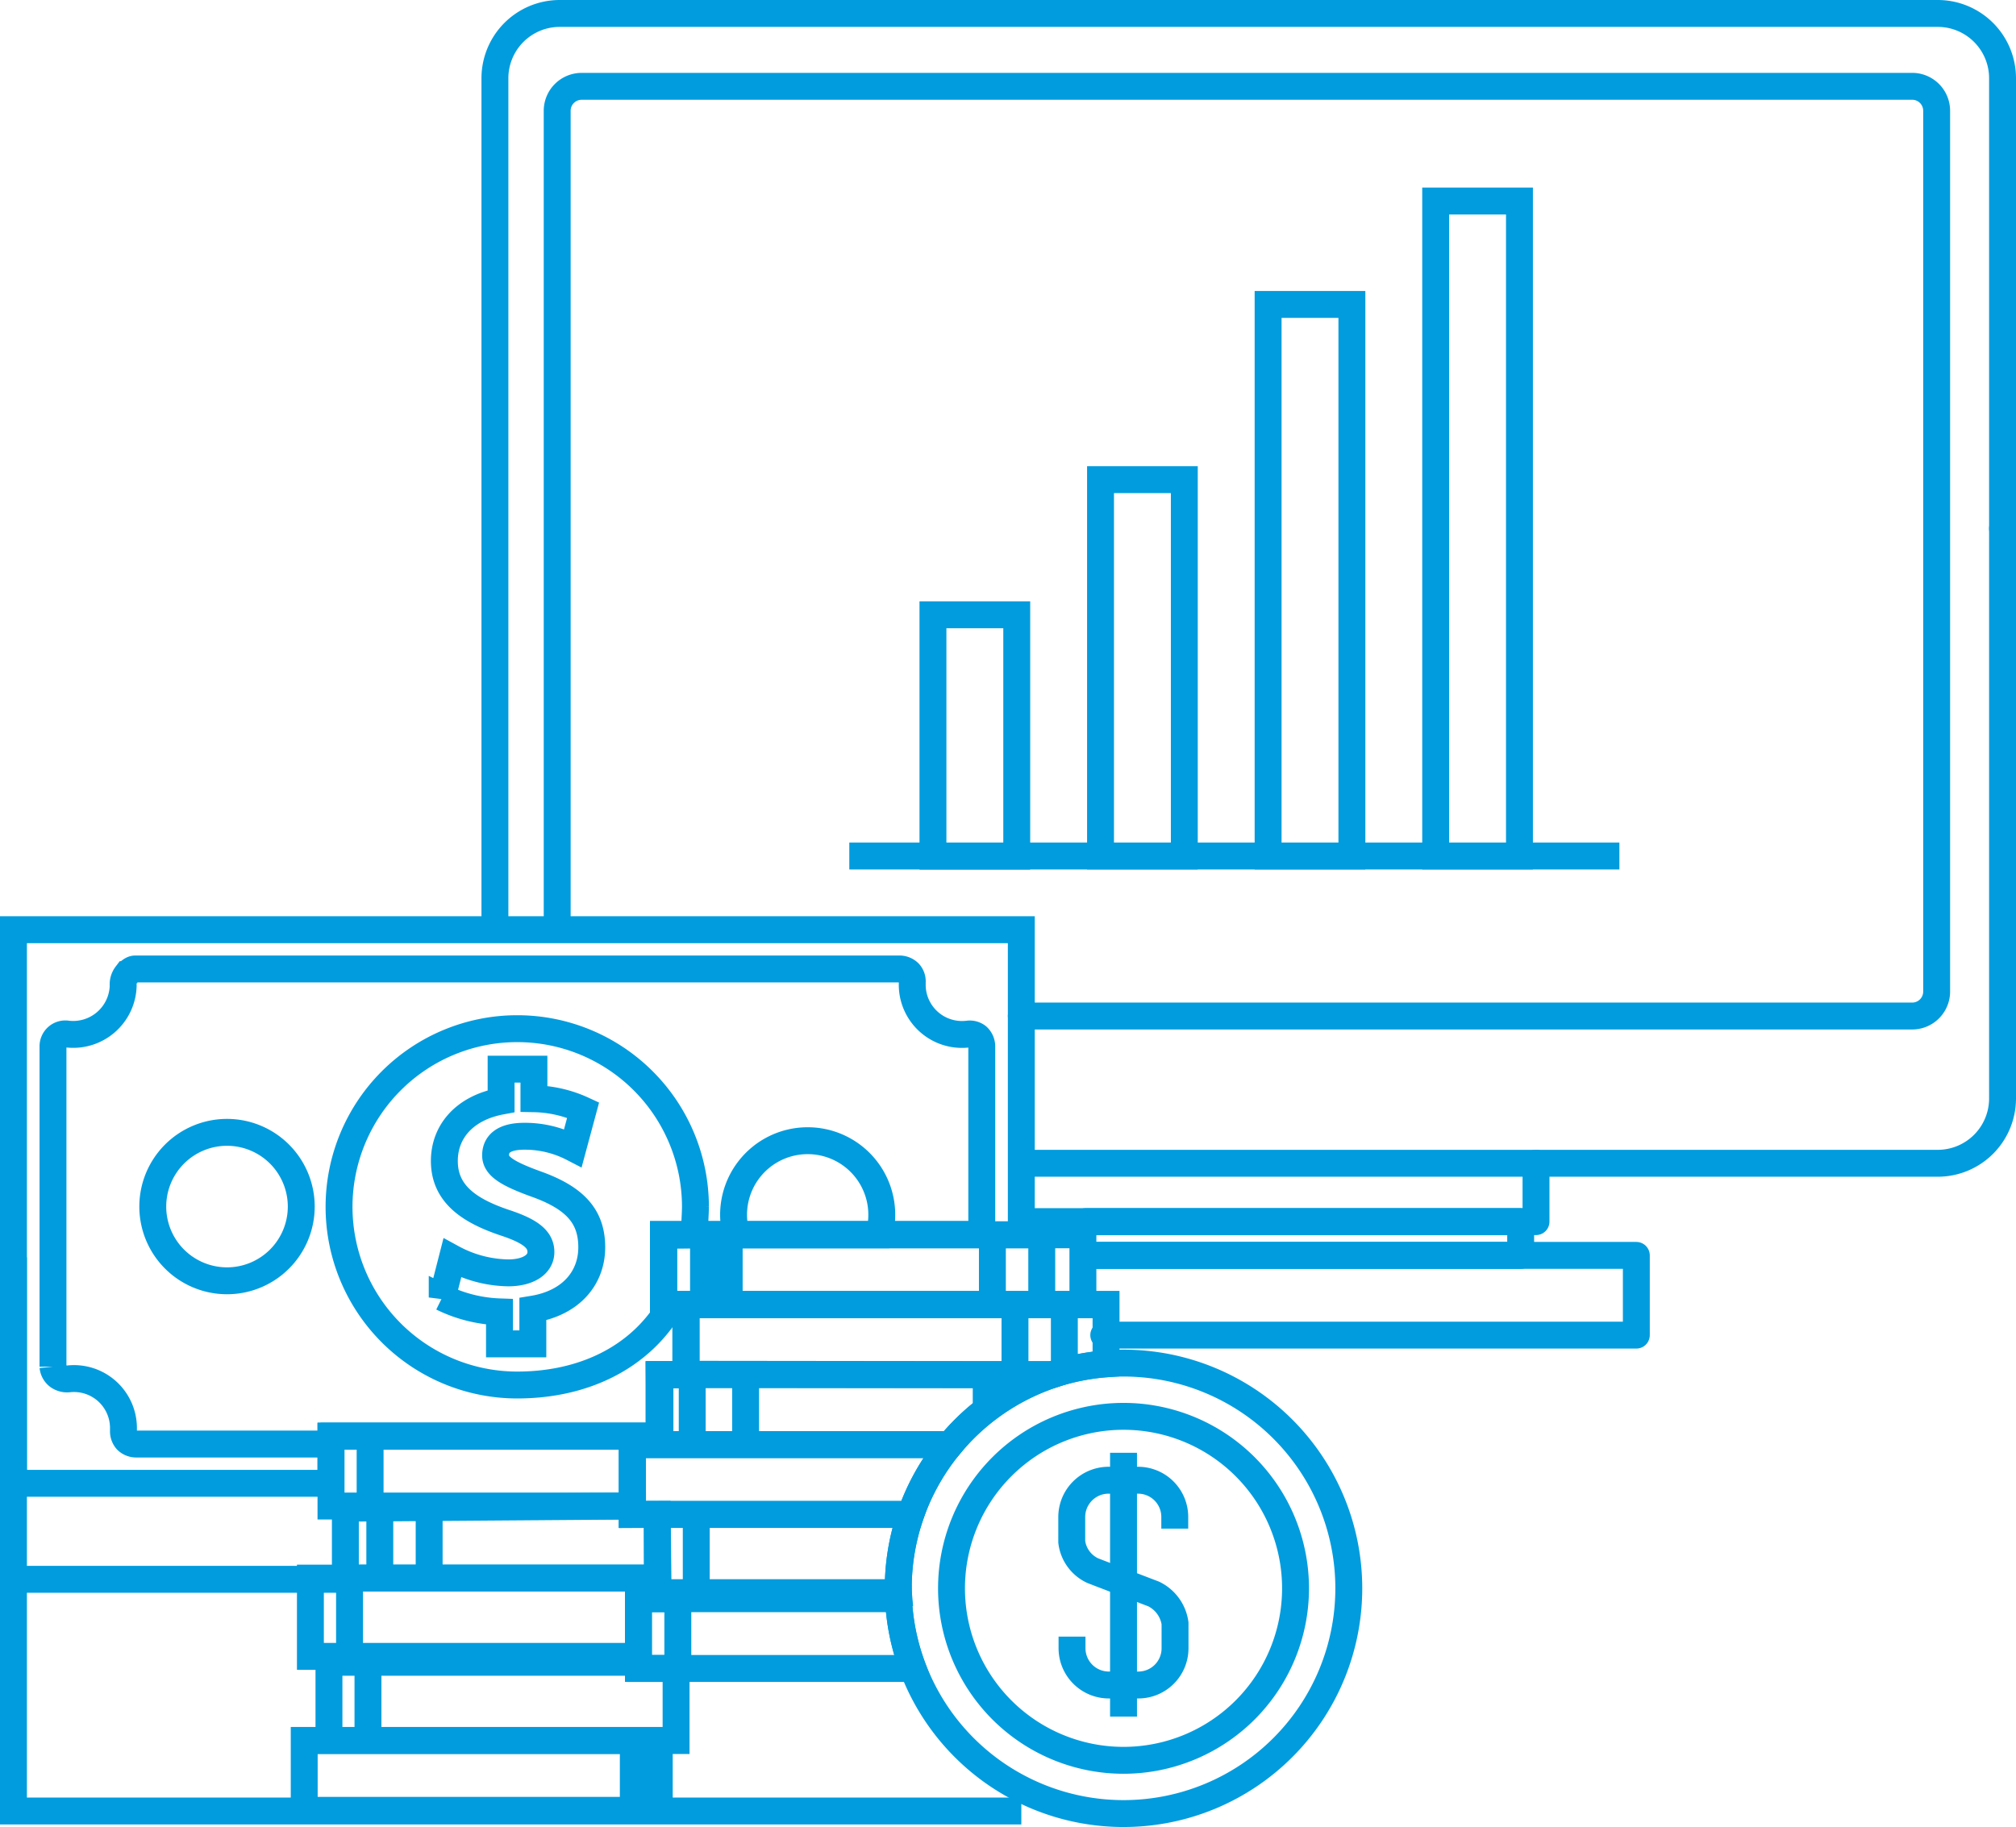 <svg xmlns="http://www.w3.org/2000/svg" viewBox="0 0 149.9 135.87"><defs><style>.cls-1,.cls-2,.cls-3,.cls-4{fill:none;stroke:#009cde;stroke-width:2px;}.cls-2{stroke-miterlimit:10;}.cls-3,.cls-4{stroke-linejoin:round;}.cls-4{stroke-linecap:round;}</style></defs><g id="Layer_2" data-name="Layer 2"><g id="Layer_1-2" data-name="Layer 1"><polyline class="cls-1" points="1 93.5 1 134.68 75.94 134.68"/><polygon class="cls-1" points="1 69.14 1 110.31 24.61 110.31 24.61 106.81 49.07 106.81 49.02 102.23 51.01 102.23 51.01 97.03 49.33 97.03 49.33 91.83 75.94 91.83 75.94 69.14 1 69.14"/><path class="cls-1" d="M37.79,94.66a9,9,0,0,1-4.16-1.1l-.75,2.93a10.48,10.48,0,0,0,4.26,1.07v2.38h2.48V97.36C42.5,96.89,44,95,44,92.76s-1.17-3.65-4.15-4.71c-2.15-.78-3-1.33-3-2.13S37.39,84.5,39,84.5a7.77,7.77,0,0,1,3.6.87l.76-2.82a9.09,9.09,0,0,0-3.66-.84v-2.2H37.26v2.38c-2.68.5-4.22,2.23-4.22,4.45,0,2.43,1.82,3.69,4.5,4.59,1.88.62,2.68,1.23,2.68,2.18S39.24,94.66,37.79,94.66Z"/><path class="cls-1" d="M16.87,84.21a5.52,5.52,0,1,1-5.51,5.51A5.52,5.52,0,0,1,16.87,84.21Z"/><line class="cls-1" x1="0.8" y1="117.45" x2="25.68" y2="117.45"/><rect class="cls-2" x="22.62" y="129.43" width="26.4" height="5.2"/><line class="cls-3" x1="47.09" y1="129.43" x2="47.09" y2="134.02"/><polygon class="cls-2" points="50.27 129.44 24.46 129.44 24.46 123.62 47.49 123.62 47.55 124.08 50.27 124.08 50.27 129.44"/><line class="cls-3" x1="27.36" y1="123.62" x2="27.36" y2="129.43"/><polygon class="cls-2" points="47.47 123.18 23.08 123.18 23.08 117.36 48.87 117.36 48.87 118.89 47.47 118.89 47.47 123.18"/><line class="cls-3" x1="25.99" y1="117.36" x2="25.99" y2="122.57"/><polygon class="cls-2" points="48.92 117.36 25.68 117.36 25.68 112.16 47.03 112 47.03 112.63 48.87 112.62 48.92 117.36"/><line class="cls-3" x1="28.24" y1="112.16" x2="28.24" y2="116.74"/><line class="cls-3" x1="31.91" y1="112.16" x2="31.91" y2="116.74"/><rect class="cls-2" x="24.61" y="106.8" width="22.42" height="5.2"/><line class="cls-3" x1="27.52" y1="106.8" x2="27.52" y2="111.39"/><rect class="cls-2" x="49.33" y="91.83" width="31.19" height="5.2"/><line class="cls-3" x1="73.79" y1="97.03" x2="73.79" y2="92.45"/><line class="cls-3" x1="52.31" y1="97.03" x2="52.31" y2="92.45"/><line class="cls-3" x1="54.22" y1="97.03" x2="54.22" y2="92.45"/><line class="cls-3" x1="77.46" y1="97.03" x2="77.46" y2="92.45"/><path class="cls-1" d="M65.36,91.83a5.51,5.51,0,1,0-10.61,0Z"/><path class="cls-1" d="M51,102.23V97H49.33v-5.2H73v-14a1,1,0,0,0-.32-.71A.93.93,0,0,0,72,76.9a3.7,3.7,0,0,1-4.17-3.59l0-.26a.94.94,0,0,0-.24-.7,1,1,0,0,0-.68-.29H10.05c-.25,0-.48.24-.65.42a1.19,1.19,0,0,0-.24.82A3.72,3.72,0,0,1,5,76.9a.91.91,0,0,0-.74.21.93.93,0,0,0-.32.71v23.82a1,1,0,0,0,.38.69,1.13,1.13,0,0,0,.8.21,3.68,3.68,0,0,1,4.06,3.61l0,.26a1,1,0,0,0,.25.7,1,1,0,0,0,.67.28H24.46l.15-.59H49.07l0-4.57Z"/><path class="cls-1" d="M51.63,91.83c0-.48.08-1.6.08-2.11A13.25,13.25,0,1,0,38.46,103c4.88,0,9.13-2,11.43-5.94h-.56v-5.2Z"/><path class="cls-2" d="M83.54,101.37a16.75,16.75,0,1,0,16.75,16.75A16.75,16.75,0,0,0,83.54,101.37Z"/><path class="cls-2" d="M66.81,118.89H47.47l0,5.19H67.88A16.55,16.55,0,0,1,66.81,118.89Z"/><path class="cls-2" d="M66.79,118.12a16.67,16.67,0,0,1,.93-5.5H48.87v5.82H66.8C66.79,118.33,66.79,118.23,66.79,118.12Z"/><path class="cls-2" d="M70.65,107.43H47v5.2H67.71A16.79,16.79,0,0,1,70.65,107.43Z"/><path class="cls-2" d="M78.24,102.23H49v5.2H70.65A16.77,16.77,0,0,1,78.24,102.23Z"/><path class="cls-2" d="M78.24,102.23a16.77,16.77,0,0,1,4-.8V97H51v5.2Z"/><path class="cls-2" d="M96.33,118.12a12.79,12.79,0,1,1-12.79-12.79A12.79,12.79,0,0,1,96.33,118.12Z"/><path class="cls-2" d="M79.71,121.71v.87a2.74,2.74,0,0,0,2.74,2.73h2.19a2.73,2.73,0,0,0,2.73-2.73v-1.86a2.87,2.87,0,0,0-1.59-2.18l-4-1.53-.54-.21a2.73,2.73,0,0,1-1.55-2.13v-1.86a2.74,2.74,0,0,1,2.74-2.73h2.19a2.73,2.73,0,0,1,2.73,2.73v.87"/><line class="cls-2" x1="83.54" y1="108.04" x2="83.54" y2="127.66"/><line class="cls-2" x1="75.47" y1="97.03" x2="75.47" y2="102.23"/><line class="cls-2" x1="79.14" y1="97.03" x2="79.14" y2="101.89"/><line class="cls-2" x1="51.47" y1="101.89" x2="51.47" y2="107.43"/><line class="cls-2" x1="55.44" y1="102.23" x2="55.44" y2="107.43"/><line class="cls-2" x1="73.33" y1="102.85" x2="73.33" y2="105.01"/><line class="cls-2" x1="51.77" y1="112.63" x2="51.77" y2="118.52"/><line class="cls-2" x1="50.4" y1="118.89" x2="50.4" y2="124.08"/><polyline class="cls-4" points="80.72 90.85 113.07 90.85 113.07 93.36 80.72 93.36"/><polyline class="cls-4" points="80.72 93.36 121.67 93.36 121.67 99.29 82.07 99.29"/><polyline class="cls-4" points="75.99 86.51 114.21 86.51 114.21 90.85 75.99 90.85"/><path class="cls-4" d="M36.8,69V5.83A4.82,4.82,0,0,1,41.62,1H144.08a4.82,4.82,0,0,1,4.82,4.83V39.31"/><path class="cls-4" d="M148.9,39.31V81.69a4.82,4.82,0,0,1-4.82,4.82H114.21"/><path class="cls-4" d="M41.43,68.31V8.24a1.82,1.82,0,0,1,1.82-1.82h99A1.82,1.82,0,0,1,144,8.24v65.5a1.82,1.82,0,0,1-1.81,1.82H75.94"/><line class="cls-2" x1="120.41" y1="63.66" x2="63.15" y2="63.66"/><rect class="cls-2" x="69.37" y="45.72" width="6.23" height="17.95"/><rect class="cls-2" x="81.83" y="35.67" width="6.23" height="27.99"/><rect class="cls-2" x="94.29" y="22.64" width="6.23" height="41.02"/><rect class="cls-2" x="106.75" y="14.95" width="6.23" height="48.71"/></g></g></svg>